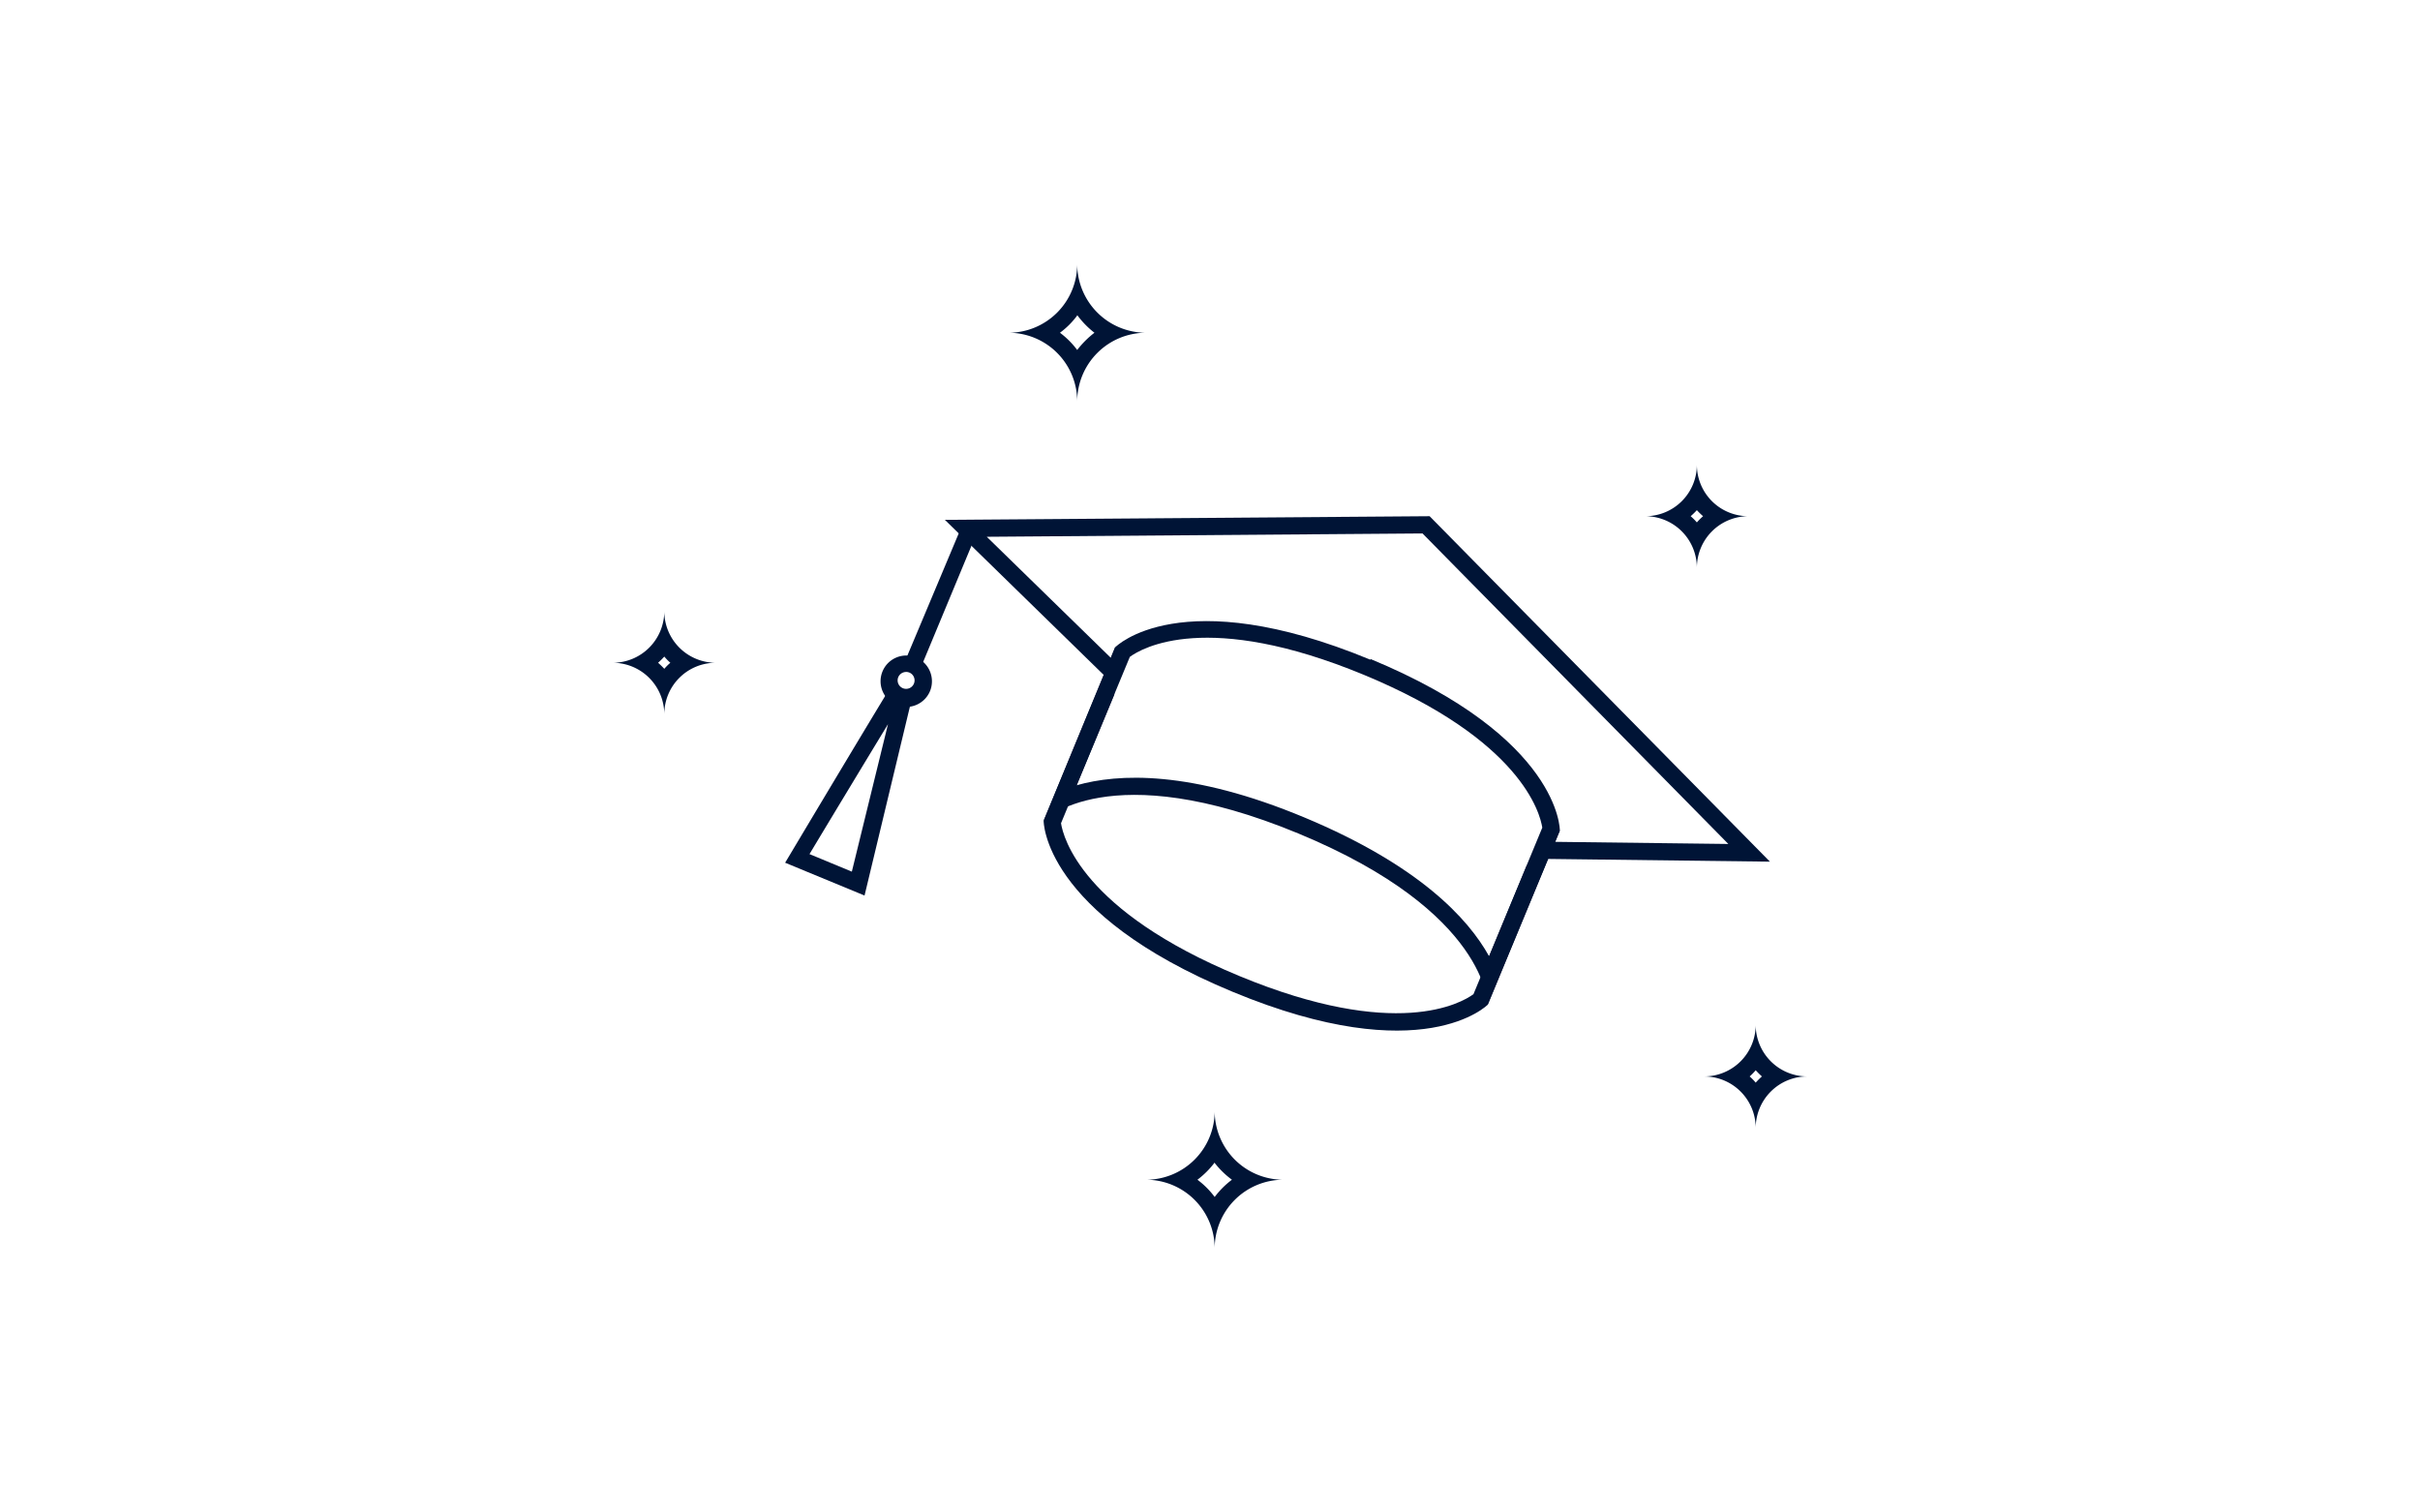<svg xmlns="http://www.w3.org/2000/svg" width="160" height="100" viewBox="0 0 160 100"><defs><style>.cls-1{fill:#001436;}</style></defs><g id="Layer_3" data-name="Layer 3"><polygon class="cls-1" points="73.88 43.92 65.24 35.49 94.05 35.27 114.27 55.8 102.05 55.65 101.58 56.78 117.02 56.97 94.52 34.13 62.47 34.37 73.41 45.05 73.88 43.92"/><path class="cls-1" d="M90.18,44.62c10.4,4.31,11.64,9.15,11.79,10.1l-3.52,8.5c-1.38-2.49-4.62-6-12.18-9.16s-12.35-2.92-15.09-2.14l3.52-8.49c.8-.59,5.12-3.1,15.48,1.19Zm.43-1c-12.58-5.21-16.86-.84-16.86-.84L69,54.27s4.27-4.37,16.85.84S98.35,66.44,98.35,66.44l4.78-11.54s.07-6.11-12.52-11.33Z"/><path class="cls-1" d="M73.75,42.72,69,54.26s-.08,6.11,12.51,11.32h0c12.59,5.22,16.86.84,16.86.84l4.78-11.54-2.21,2.35-3.52,8.5c-.8.59-5.12,3.09-15.48-1.2h0c-10.39-4.3-11.64-9.15-11.79-10.1l3.52-8.5Z"/><path class="cls-1" d="M59.75,43.92a1.1,1.1,0,0,1,1.08.34l3.74-9-1-.43S60.45,42.26,59.75,43.92Z"/><path class="cls-1" d="M60.31,46.09a1.05,1.05,0,0,1-.76,0,1,1,0,0,1-.64-.71c-1.9,3.11-7,11.66-7,11.66l5.25,2.17Zm-1.6,1.79-2.39,9.75-2.8-1.16C55.22,53.64,57.27,50.25,58.71,47.88Z"/><path class="cls-1" d="M60.13,44.47a.56.56,0,1,1-.74.3.57.57,0,0,1,.74-.3Zm.44-1a1.7,1.7,0,1,0,.92,2.22,1.71,1.71,0,0,0-.92-2.22Z"/><path class="cls-1" d="M71.22,20.83A5.86,5.86,0,0,0,72.36,22a6.15,6.15,0,0,0-1.14,1.14A5.6,5.6,0,0,0,70.08,22a5.36,5.36,0,0,0,1.14-1.14Zm0-3.4A4.54,4.54,0,0,1,66.68,22a4.54,4.54,0,0,1,4.54,4.54A4.55,4.55,0,0,1,75.77,22a4.55,4.55,0,0,1-4.55-4.54Z"/><path class="cls-1" d="M80.31,76.89A5.86,5.86,0,0,0,81.45,78a5.6,5.6,0,0,0-1.14,1.14A5.6,5.6,0,0,0,79.17,78a5.86,5.86,0,0,0,1.14-1.14Zm0-3.4A4.54,4.54,0,0,1,75.77,78a4.54,4.54,0,0,1,4.54,4.54A4.54,4.54,0,0,1,84.85,78a4.54,4.54,0,0,1-4.54-4.54Z"/><path class="cls-1" d="M112.19,33.73a5.18,5.18,0,0,0,.41.4,4,4,0,0,0-.41.41,4,4,0,0,0-.41-.41,5.18,5.18,0,0,0,.41-.4Zm0-3a3.4,3.4,0,0,1-3.41,3.4,3.41,3.41,0,0,1,3.41,3.41,3.41,3.41,0,0,1,3.41-3.41,3.4,3.4,0,0,1-3.41-3.4Z"/><path class="cls-1" d="M43.92,43.41a3.87,3.87,0,0,0,.4.41,3.78,3.78,0,0,0-.4.4,5.14,5.14,0,0,0-.41-.4,5.29,5.29,0,0,0,.41-.41Zm0-3a3.41,3.41,0,0,1-3.41,3.41,3.41,3.41,0,0,1,3.41,3.4,3.4,3.4,0,0,1,3.4-3.4,3.41,3.41,0,0,1-3.4-3.41Z"/><path class="cls-1" d="M116.08,70.76a5.29,5.29,0,0,0,.41.41,5.29,5.29,0,0,0-.41.41,3.87,3.87,0,0,0-.4-.41,3.87,3.87,0,0,0,.4-.41Zm0-3a3.41,3.41,0,0,1-3.4,3.41,3.41,3.41,0,0,1,3.4,3.41,3.41,3.41,0,0,1,3.41-3.41,3.41,3.41,0,0,1-3.41-3.41Z"/></g></svg>